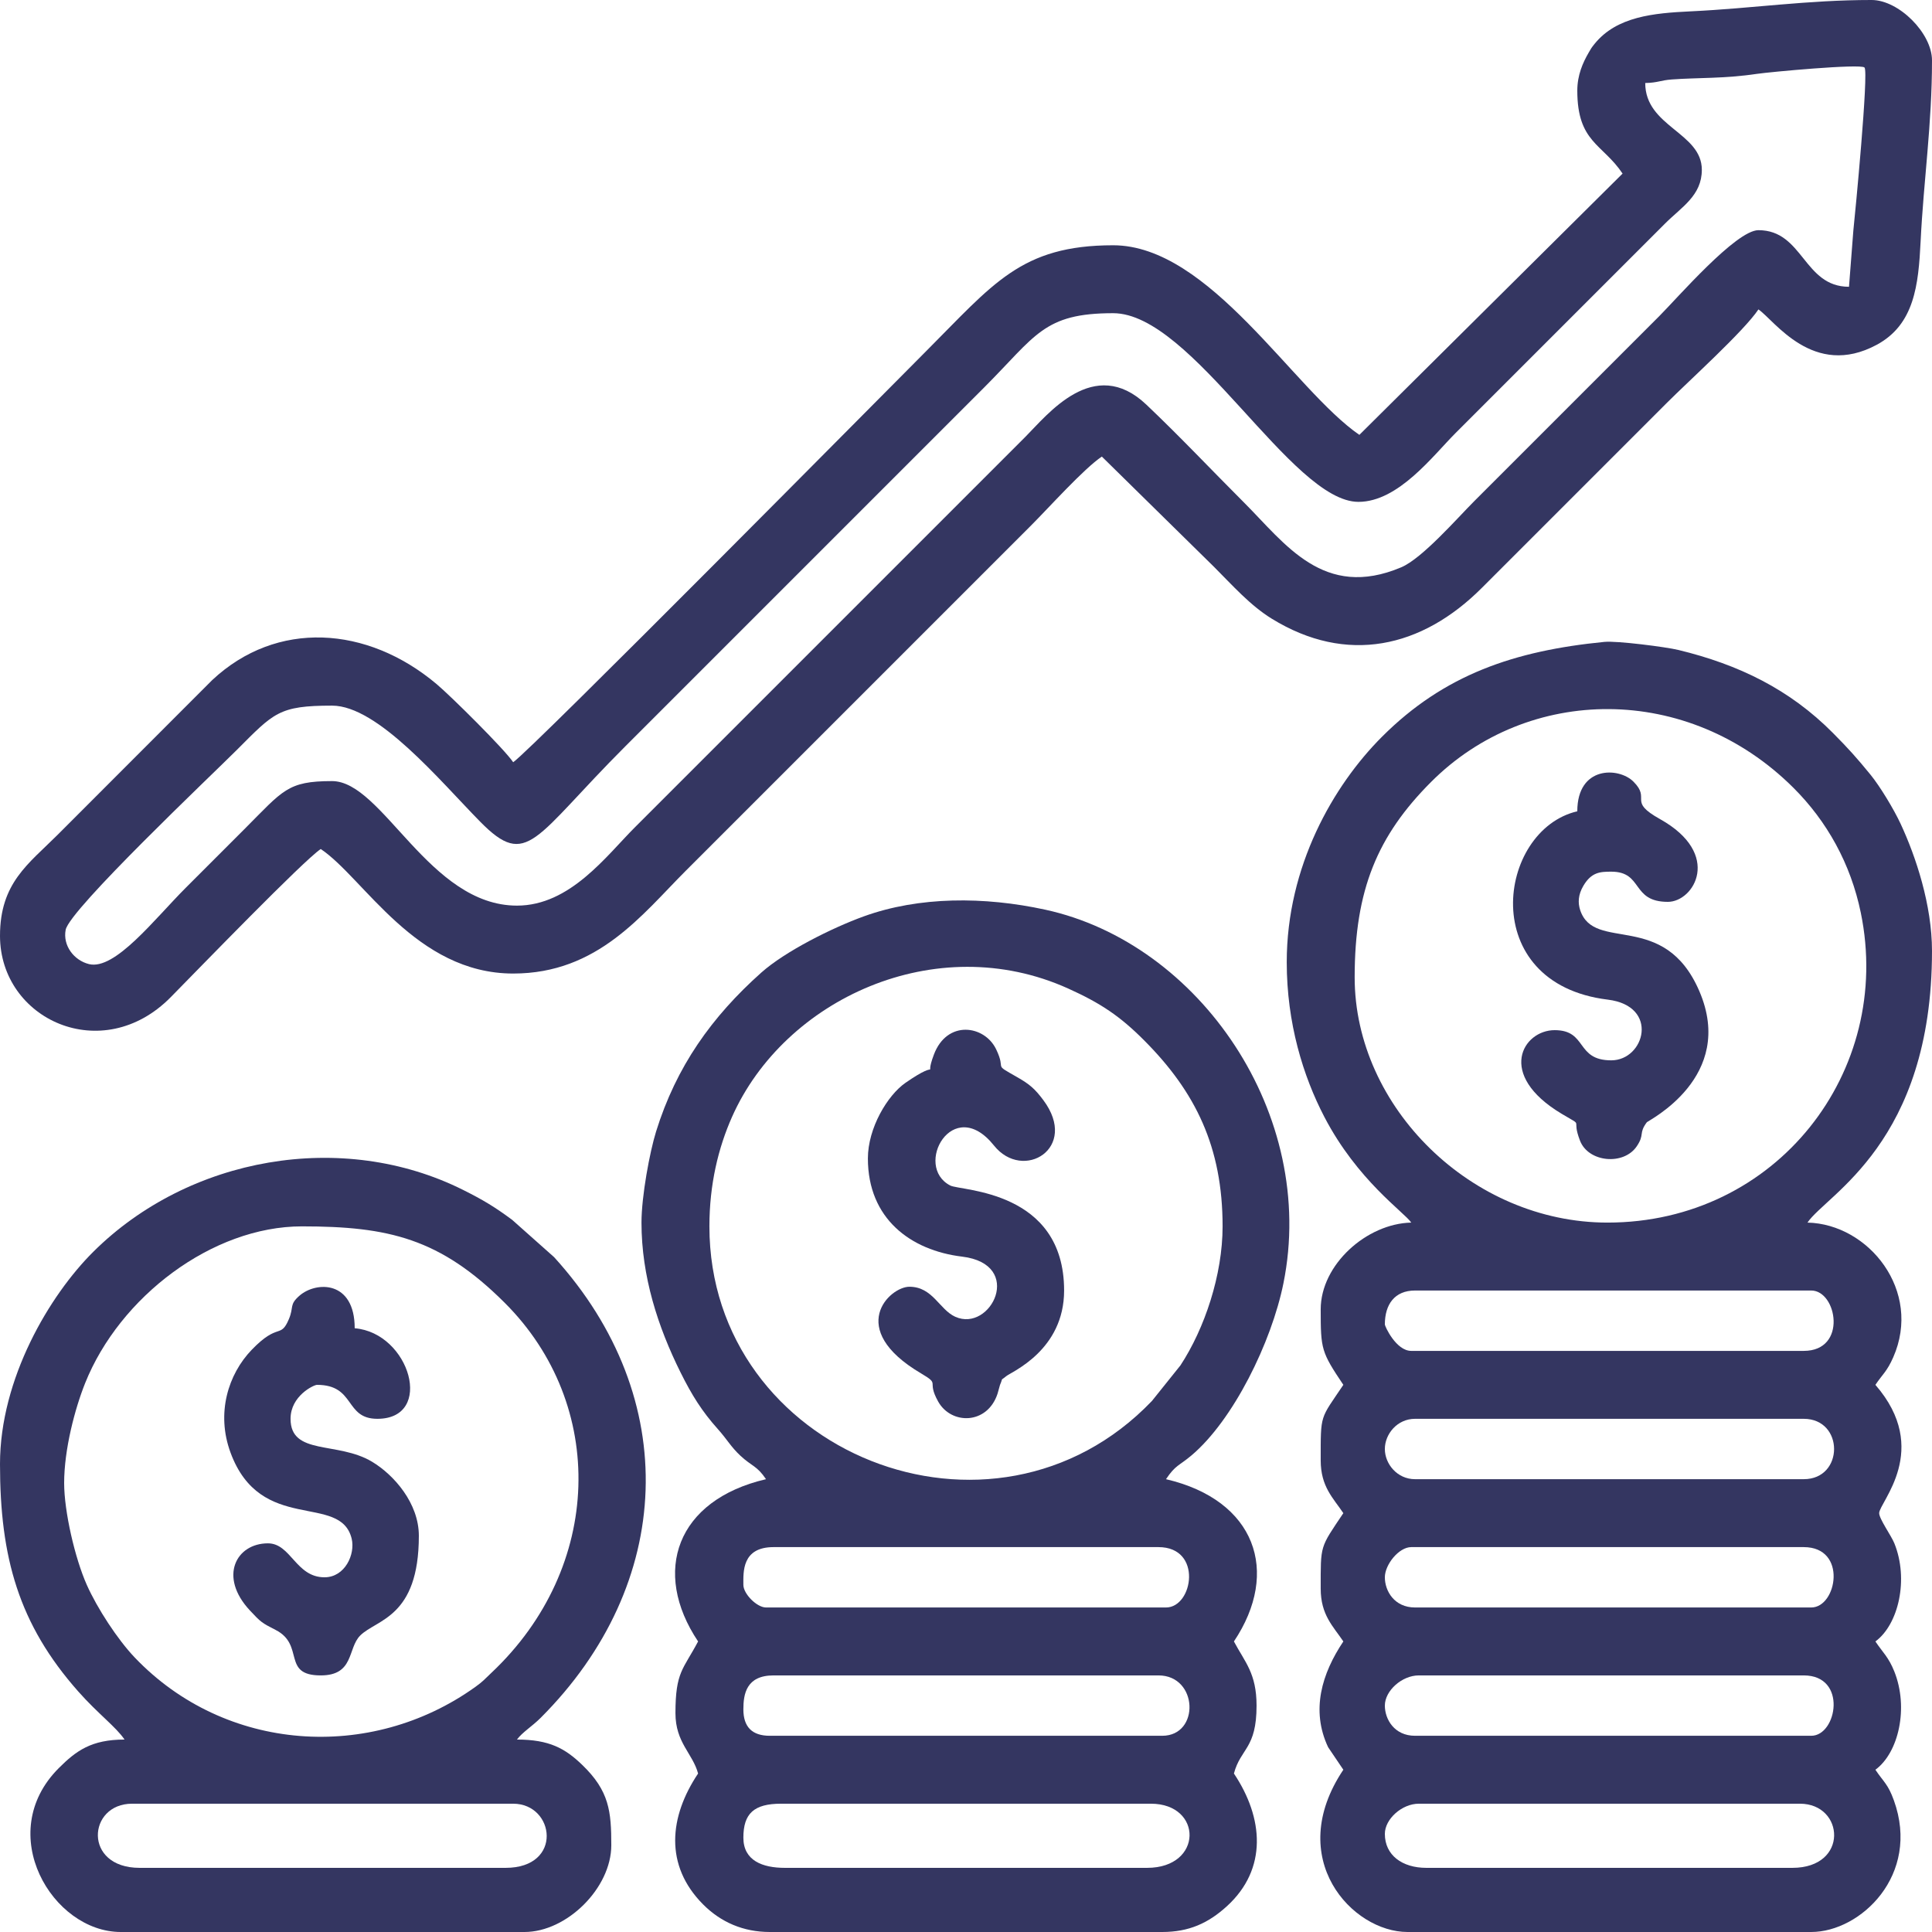 <?xml version="1.0" encoding="UTF-8"?>
<!DOCTYPE svg PUBLIC "-//W3C//DTD SVG 1.1//EN" "http://www.w3.org/Graphics/SVG/1.1/DTD/svg11.dtd">
<!-- Creator: CorelDRAW -->
<svg xmlns="http://www.w3.org/2000/svg" xml:space="preserve" width="135.45mm" height="135.45mm" version="1.1" style="shape-rendering:geometricPrecision; text-rendering:geometricPrecision; image-rendering:optimizeQuality; fill-rule:evenodd; clip-rule:evenodd"
viewBox="0 0 140440.78 140440.67"
 xmlns:xlink="http://www.w3.org/1999/xlink"
 xmlns:xodm="http://www.corel.com/coreldraw/odm/2003">
 <defs>
  <style type="text/css">
   <![CDATA[
    .fil0 {fill:#343661}
   ]]>
  </style>
 </defs>
 <g id="Layer_x0020_1">
  <g id="_1279858541200">
   <path class="fil0" d="M100667.59 133308.92c0,-1083.61 1245.46,-2194.39 2468.63,-2194.39l27704.17 0c3238.08,0 3574.74,4663.12 -548.6,4663.12l-26606.98 0c-1760.78,0 -3017.23,-923.83 -3017.23,-2468.74zm0 -9326.14c0,-1083.61 1245.46,-2194.39 2468.63,-2194.39l27978.42 0c3196.29,0 2420.52,4388.77 548.6,4388.77l-28801.26 0c-1505.19,0 -2194.39,-1201.19 -2194.39,-2194.39zm0 -9326.14c0,-917.2 1013.1,-2194.39 1920.04,-2194.39l28527.01 0c3196.29,0 2420.52,4388.77 548.6,4388.77l-28801.26 0c-1505.19,0 -2194.39,-1201.19 -2194.39,-2194.39zm0 -9326.14c0,-1079.67 894.59,-2194.39 2194.39,-2194.39l28252.66 0c2944.34,0 2944.34,4388.77 0,4388.77l-28252.66 0c-1299.79,0 -2194.39,-1114.72 -2194.39,-2194.39zm0 -9051.79c0,-1456.67 708.27,-2468.74 2194.39,-2468.74l28801.26 0c1871.93,0 2647.7,4388.77 -548.6,4388.77l-28527.01 0c-1105.28,0 -1920.04,-1789.81 -1920.04,-1920.04zm16183.54 -7406.1c-9857.42,0 -18377.93,-8383.75 -18377.93,-17829.33 0,-6375.89 1669.74,-10306.06 5551.49,-14197.98 7040.82,-7059.17 18677.37,-7211.49 26335.94,414.12 2455.05,2444.68 4171.03,5535.84 4903.57,9085.69 2382.57,11545.51 -6132.44,22527.5 -18413.08,22527.5zm-23315.29 -18926.52c0,4424.13 1188.75,8279.85 2737.8,11251.36 2410.15,4623.62 5815.89,6931.43 6313.99,7675.17 -3244.51,72.27 -6583.16,3058.08 -6583.16,6308.91 0,2910.85 42.51,3091.67 1645.79,5485.96 -1701.57,2541 -1645.79,2062.29 -1645.79,5485.96 0,1920.55 906.1,2735.52 1645.79,3840.17 -1715.36,2561.64 -1645.79,2270.08 -1645.79,5485.96 0,1920.55 906.1,2735.52 1645.79,3840.17 -1560.15,2329.8 -2375.21,4998.96 -1106.01,7689.16l1106.01 1636.98c-4330.5,6466.93 653.32,11794.77 4663.12,11794.77l29349.85 0c3576.3,0 7965.17,-4142.52 6005.53,-9571.35 -430.4,-1192.48 -736.16,-1318.04 -1342.41,-2223.42 1698.15,-1244.32 2424.57,-4507.9 1377.25,-7137.66 -417.33,-1047.94 -839.64,-1385.54 -1377.25,-2188.48 1685.92,-1235.3 2435.87,-4524.81 1376.42,-7136.83 -226.34,-558.24 -1102.17,-1774.67 -1102.17,-2189.3 0,-780.54 3819.75,-4616.05 -274.25,-9326.14 513.03,-766.23 837.77,-961.68 1294.19,-1997.38 2129.58,-4832.65 -1783.9,-9698.37 -6231.56,-9797.49 1370.92,-2047.36 9051.79,-5766.64 9051.79,-19749.47 0,-3335.54 -1175.27,-6864.97 -2280.96,-9239.56 -492.3,-1057.27 -1494.1,-2718.3 -2189.62,-3570.59 -1019.64,-1249.4 -1608.98,-1901.58 -2729.19,-3031.12 -3150.15,-3176.59 -6854.5,-4975.32 -11243.69,-6037.15 -887.33,-214.63 -4457.51,-674.88 -5369.63,-584.99 -6548.32,645.54 -11647.85,2376.66 -16167.06,6895.87 -3540.53,3540.53 -6924.8,9420.18 -6924.8,16390.5z"/>
   <path class="fil0" d="M134406.22 20846.66c-3306.82,0 -3320.82,-4114.42 -6583.16,-4114.42 -1628.27,0 -5904.33,4944.21 -7200.29,6240.27l-13440.66 13440.56c-1253.96,1253.96 -3795.59,4179.02 -5323.7,4825.28 -5643.36,2386.82 -8436.94,-1716.5 -11408.44,-4688.11 -2413.37,-2413.37 -4665.4,-4809.01 -7123.46,-7140.15 -3811.97,-3615.18 -7194.27,748.29 -8785.84,2339.96l-28389.94 28389.84c-2079.3,2079.3 -4708.74,5691.67 -8571.73,5691.67 -6388.44,0 -9760.89,-9051.79 -13440.66,-9051.79 -3259.12,0 -3554.32,673.95 -6377.45,3497.29 -1484.14,1484.14 -2767.45,2767.35 -4251.6,4251.6 -2275.88,2275.88 -5148.16,6021.08 -7042.27,5553.46 -1088.48,-268.75 -1916.51,-1347.9 -1692.86,-2494.55 288.35,-1477.92 10628.52,-11260.59 12438.13,-13070.82 2698.29,-2699.02 3044.5,-3222.94 6926.04,-3222.94 3335.13,0 7853.09,5476.01 10765.39,8435.49 3443.58,3499.36 3891.91,1182.53 10561.34,-5486.79l26058.28 -26058.38c3791.55,-3791.55 4324.49,-5417.32 9394.78,-5417.32 5762.39,0 12958.63,13714.91 17829.33,13714.91 2908.15,0 5422.51,-3365.4 7063.22,-5006.01 2124.19,-2124.19 4047.44,-4047.44 6171.63,-6171.74l9051.89 -9051.79c1211.14,-1211.14 2674.45,-2035.64 2674.45,-3908.71 0,-2715.92 -4114.52,-3126.72 -4114.52,-6308.91 946.44,-21.05 1071.38,-194.31 1936,-258.38 1866.64,-138.32 3806.68,-52.98 6177.13,-406.03 896.04,-133.55 7535.81,-753.48 7826.34,-462.95 314.79,314.79 -682.04,10656.1 -812.16,11865.9l-315.2 4073.57zm-19749.47 -14263.51c0,3777.03 1833.35,3856.87 3291.58,6034.56l-19133.79 18993.71c-4768.36,-3276.86 -10881.31,-13781.99 -17896.41,-13781.99 -6718.88,0 -8721.97,2824.48 -13646.37,7748.88 -2409.01,2408.91 -28671.03,28962.07 -29967.09,29829.92 -630.71,-941.77 -4524.6,-4802.78 -5566.63,-5679.65 -5053.49,-4252.22 -11630.12,-4676.91 -16313.35,-291.04l-11241.51 11250.94c-2112.68,2112.58 -4183.06,3487.44 -4183.06,7337.46 0,6081.94 7434.2,9514.22 12413.35,4458.65 2107.91,-2140.26 9626.1,-9913.1 10902.04,-10767.46 3132.01,2097.34 6892.55,9051.79 13989.16,9051.79 6163.23,0 9370.93,-4296.49 12549.18,-7474.64l25098.26 -25098.26c1305.5,-1305.6 3836.86,-4131.32 5143.08,-5005.9l8160.41 8023.13c1345.31,1345.41 2611.09,2788.29 4192.39,3762.2 5436.61,3348.5 10900.8,2143.06 15282.83,-2253.49l13440.56 -13440.66c1629.3,-1629.3 5586.33,-5197.82 6651.69,-6788.87 1149.66,769.86 3986.58,5057.95 8603.25,2568.69 2730.95,-1472.43 3030.29,-4333.82 3186.55,-7511.14 220.43,-4482.5 827.92,-8497.9 827.92,-13161.23 0,-1974.68 -2414.09,-4388.77 -4388.77,-4388.77 -4694.43,0 -8630.72,610.5 -13164.03,825.23 -2691.87,127.43 -5362.06,376.06 -6969.69,2356.44 -252.78,311.37 -271.24,361.96 -441.39,655.7 -411.73,710.86 -820.15,1615.51 -820.15,2745.78z"/>
   <path class="fil0" d="M54036.9 133583.27c0,-1753 765.3,-2468.74 2742.98,-2468.74l26881.22 0c3775.27,0 3807.72,4663.12 -274.35,4663.12l-26332.63 0c-1632.72,0 -3017.23,-528.38 -3017.23,-2194.39zm0 -9326.14c0,-1117.51 215.35,-2468.74 2194.39,-2468.74l27978.42 0c2893.01,0 3026.87,4388.77 274.25,4388.77l-28527.01 0c-1280.51,0 -1920.04,-639.63 -1920.04,-1920.04zm0 -9051.89c0,-913.46 -126.7,-2742.98 2194.39,-2742.98l27978.42 0c3228.23,0 2522.65,4388.77 548.6,4388.77l-29075.61 0c-660.58,0 -1645.79,-985.32 -1645.79,-1645.79zm-2468.74 -26058.28c0,-3044.7 643.05,-5702.25 1643.82,-7956.67 3796.11,-8551.72 14811.38,-13671.67 24427,-9336.61 2377.7,1072 3783.98,2017.81 5542.37,3783.77 3717.62,3733.69 5691.36,7736.24 5691.36,13509.51 0,3532.75 -1308.4,7430.47 -3062.85,10103.46l-2074.42 2588.6c-11547.79,12058.86 -32167.28,3780.35 -32167.28,-12692.06zm-4937.37 -274.35c0,3904.46 1190.61,7572.1 2833.91,10881 824.4,1660.1 1562.53,2839.72 2722.45,4134.95 664.2,741.76 942.91,1285.59 1635.21,1930.72 835.39,778.26 1201.71,722.16 1860.31,1705.62 -6505.29,1515.56 -8332.32,6725.1 -4937.37,11794.87 -1079.57,2040.21 -1645.79,2194.28 -1645.79,5211.61 0,2152.39 1255,2925.36 1645.79,4388.77 -2099.82,3135.74 -2462,6673.78 361.96,9512.67 1291.08,1297.82 2930.65,2007.86 4849.65,2007.86l28527.01 0c1942.64,0 3350.78,-641.81 4705.11,-1878.04 2967.25,-2708.77 2660.24,-6426.28 506.6,-9642.48 496.34,-1858.97 1645.79,-1786.28 1645.79,-4937.37 0,-2354.89 -851.36,-3161.66 -1645.79,-4663.02 3394.85,-5069.77 1567.82,-10279.31 -4937.37,-11794.87 697.38,-1041.51 940.01,-959.81 1844.45,-1721.38 3040.04,-2559.87 5820.45,-8218.58 6690.78,-12510.09 2485.74,-12256.38 -6084.74,-24735.67 -17329.36,-27171.02 -4413.24,-955.87 -9142.62,-971.01 -13186.84,494.99 -2285.11,828.44 -5706.5,2537.89 -7437.93,4082.59 -3601.08,3212.88 -6177.54,6822.36 -7647.9,11552.98 -456.52,1468.9 -1060.7,4687.8 -1060.7,6619.65z"/>
   <path class="fil0" d="M36756.06 135777.66l-26606.87 0c-4123.44,0 -3786.78,-4663.12 -548.6,-4663.12l27704.07 0c3029.77,0 3650.74,4663.12 -548.6,4663.12zm-32092.84 -27978.42c0,-2438.98 779.71,-5389.85 1524.27,-7253.27 2509.17,-6279.15 9247.96,-11399.01 15756.46,-11399.01 6300.72,0 10050.48,873.34 14743.67,5554.4 7435.34,7416.26 7162.65,19235.71 -954.11,26887.34 -519.36,489.6 -614.64,630.82 -1167.18,1027.31 -7641.57,5483.06 -18201.77,4754.36 -24766.99,-2123.67 -1251.48,-1311.09 -2730.95,-3580.44 -3490.55,-5286.89 -859.34,-1930.51 -1645.58,-5327.53 -1645.58,-7406.21zm-4663.12 -1371.54c0,6779.64 1358.27,11636.44 5688.87,16529.23 1436.45,1622.87 2751.59,2581.54 3363.02,3494.59 -2414.3,0 -3520.41,817.76 -4780.39,2077.01 -4748.14,4745.55 -463.99,11912.14 4506.04,11912.14l29349.96 0c3073.11,0 6308.81,-3193.8 6308.81,-6308.81 0,-2454.32 -144.33,-3943.65 -2114.86,-5839.84 -1240.8,-1194.14 -2386.41,-1840.51 -4742.54,-1840.51 384.26,-524.65 1110.05,-965.82 1718.06,-1573.52 9708.42,-9703.45 10315.71,-23230.69 982,-33493.83l-3049.06 -2711.15c-1257.18,-932.02 -2107.08,-1447.34 -3578.58,-2181.74 -8774.43,-4378.71 -19917.23,-2403.52 -26867.64,4501.89 -3186.34,3165.6 -6783.68,9223.8 -6783.68,15434.52z"/>
   <path class="fil0" d="M63088.69 84209.6c0,4380.99 3111.27,6684.25 6852.01,7137.14 4553.32,551.4 2091.94,5540.81 -503.29,4370.52 -1151.11,-519.05 -1636.25,-2181.53 -3331.39,-2181.53 -1441.22,0 -4651.09,3049.27 838.5,6293.15 1470.15,868.67 374.92,471.04 1247.74,2043.84 949.23,1710.38 3575.88,1700.64 4320.34,-558.86 18.87,-57.44 172.22,-624.29 180.2,-642.74 265.54,-614.75 -39.3,-228.94 458.08,-639.11 378.66,-312.3 4201.31,-1875.97 4201.31,-6222.02 0,-7317.25 -7499.73,-7230.98 -8276.43,-7632.86 -2703.89,-1399.02 183.21,-6656.36 3179.7,-2905.46 2111.75,2643.44 6207.09,198.25 3582.21,-3307.86 -613.92,-820.15 -990.09,-1147.07 -1900.34,-1665.59 -1850.05,-1053.96 -733.26,-386.23 -1531.22,-2034.61 -844.51,-1744.81 -3561.47,-2148.04 -4520.97,398.98 -779.61,2069.13 699.56,130.64 -2064.68,2049.85 -1307.15,907.55 -2731.78,3282.04 -2731.78,5497.16z"/>
   <path class="fil0" d="M23589.75 114656.64c-2091.43,0 -2434.93,-2468.63 -4114.42,-2468.63 -2300.87,0 -3607.61,2415.55 -1311.09,4876.92 796.61,853.74 861.1,901.75 1872.76,1418.72 2143.48,1095.53 414.43,3304.75 3278.51,3304.75 2443.23,0 1939.74,-1963.48 2865.33,-2894.88 1188.02,-1195.38 4266.42,-1285.07 4266.42,-7254.1 0,-2369.2 -1805.88,-4423.3 -3397.03,-5380.62 -2505.23,-1507.37 -5929.11,-435.79 -5929.11,-3122.68 0,-1674.82 1697.22,-2468.63 1920.04,-2468.63 2816.81,0 1986.29,2468.63 4388.77,2468.63 4174.66,0 2378.12,-6248.36 -1645.79,-6583.16 0,-3483.29 -2795.76,-3427.2 -4013.33,-2367.54 -763.74,664.52 -395.14,812.79 -769.03,1699.6 -618.89,1467.45 -754.2,209.65 -2703.27,2234.2 -1714.43,1780.79 -2595.54,4604.23 -1544.7,7463.86 2197.5,5979.5 7989.12,2902.03 8809.89,6265.05 275.7,1129.85 -484.73,2808.51 -1973.95,2808.51z"/>
   <path class="fil0" d="M114656.75 58974.16c-5832.69,1358.79 -7356.54,12519.94 2217.71,13691.58 3775.58,461.92 2684.61,4412.1 251.02,4412.1 -2609.54,0 -1718.89,-2194.39 -4114.52,-2194.39 -2300.46,0 -4267.36,3222.32 505.15,6077.9 1722.52,1030.73 659.44,193.79 1337.02,1954.67 607.8,1579.85 3174.73,1823.92 4128.42,406.65 592.56,-880.7 114.88,-918.03 727.66,-1741.08 97.46,-130.95 6508.71,-3281 3818.19,-9534.23 -2550.54,-5927.76 -7639.5,-2776.58 -8661.93,-5893.76 -169.63,-516.97 -156.15,-1110.46 238.99,-1773.74 583.85,-980.24 1208.45,-1016.94 2021.02,-1016.94 2343.28,0 1426.91,2194.39 4114.42,2194.39 1900.65,0 3982.64,-3472.82 -568.71,-6014.45 -2398.33,-1339.4 -619.83,-1415.71 -1935.8,-2727.33 -1066.61,-1062.98 -4078.65,-1156.4 -4078.65,2158.61z"/>
  </g>
 </g>
</svg>
